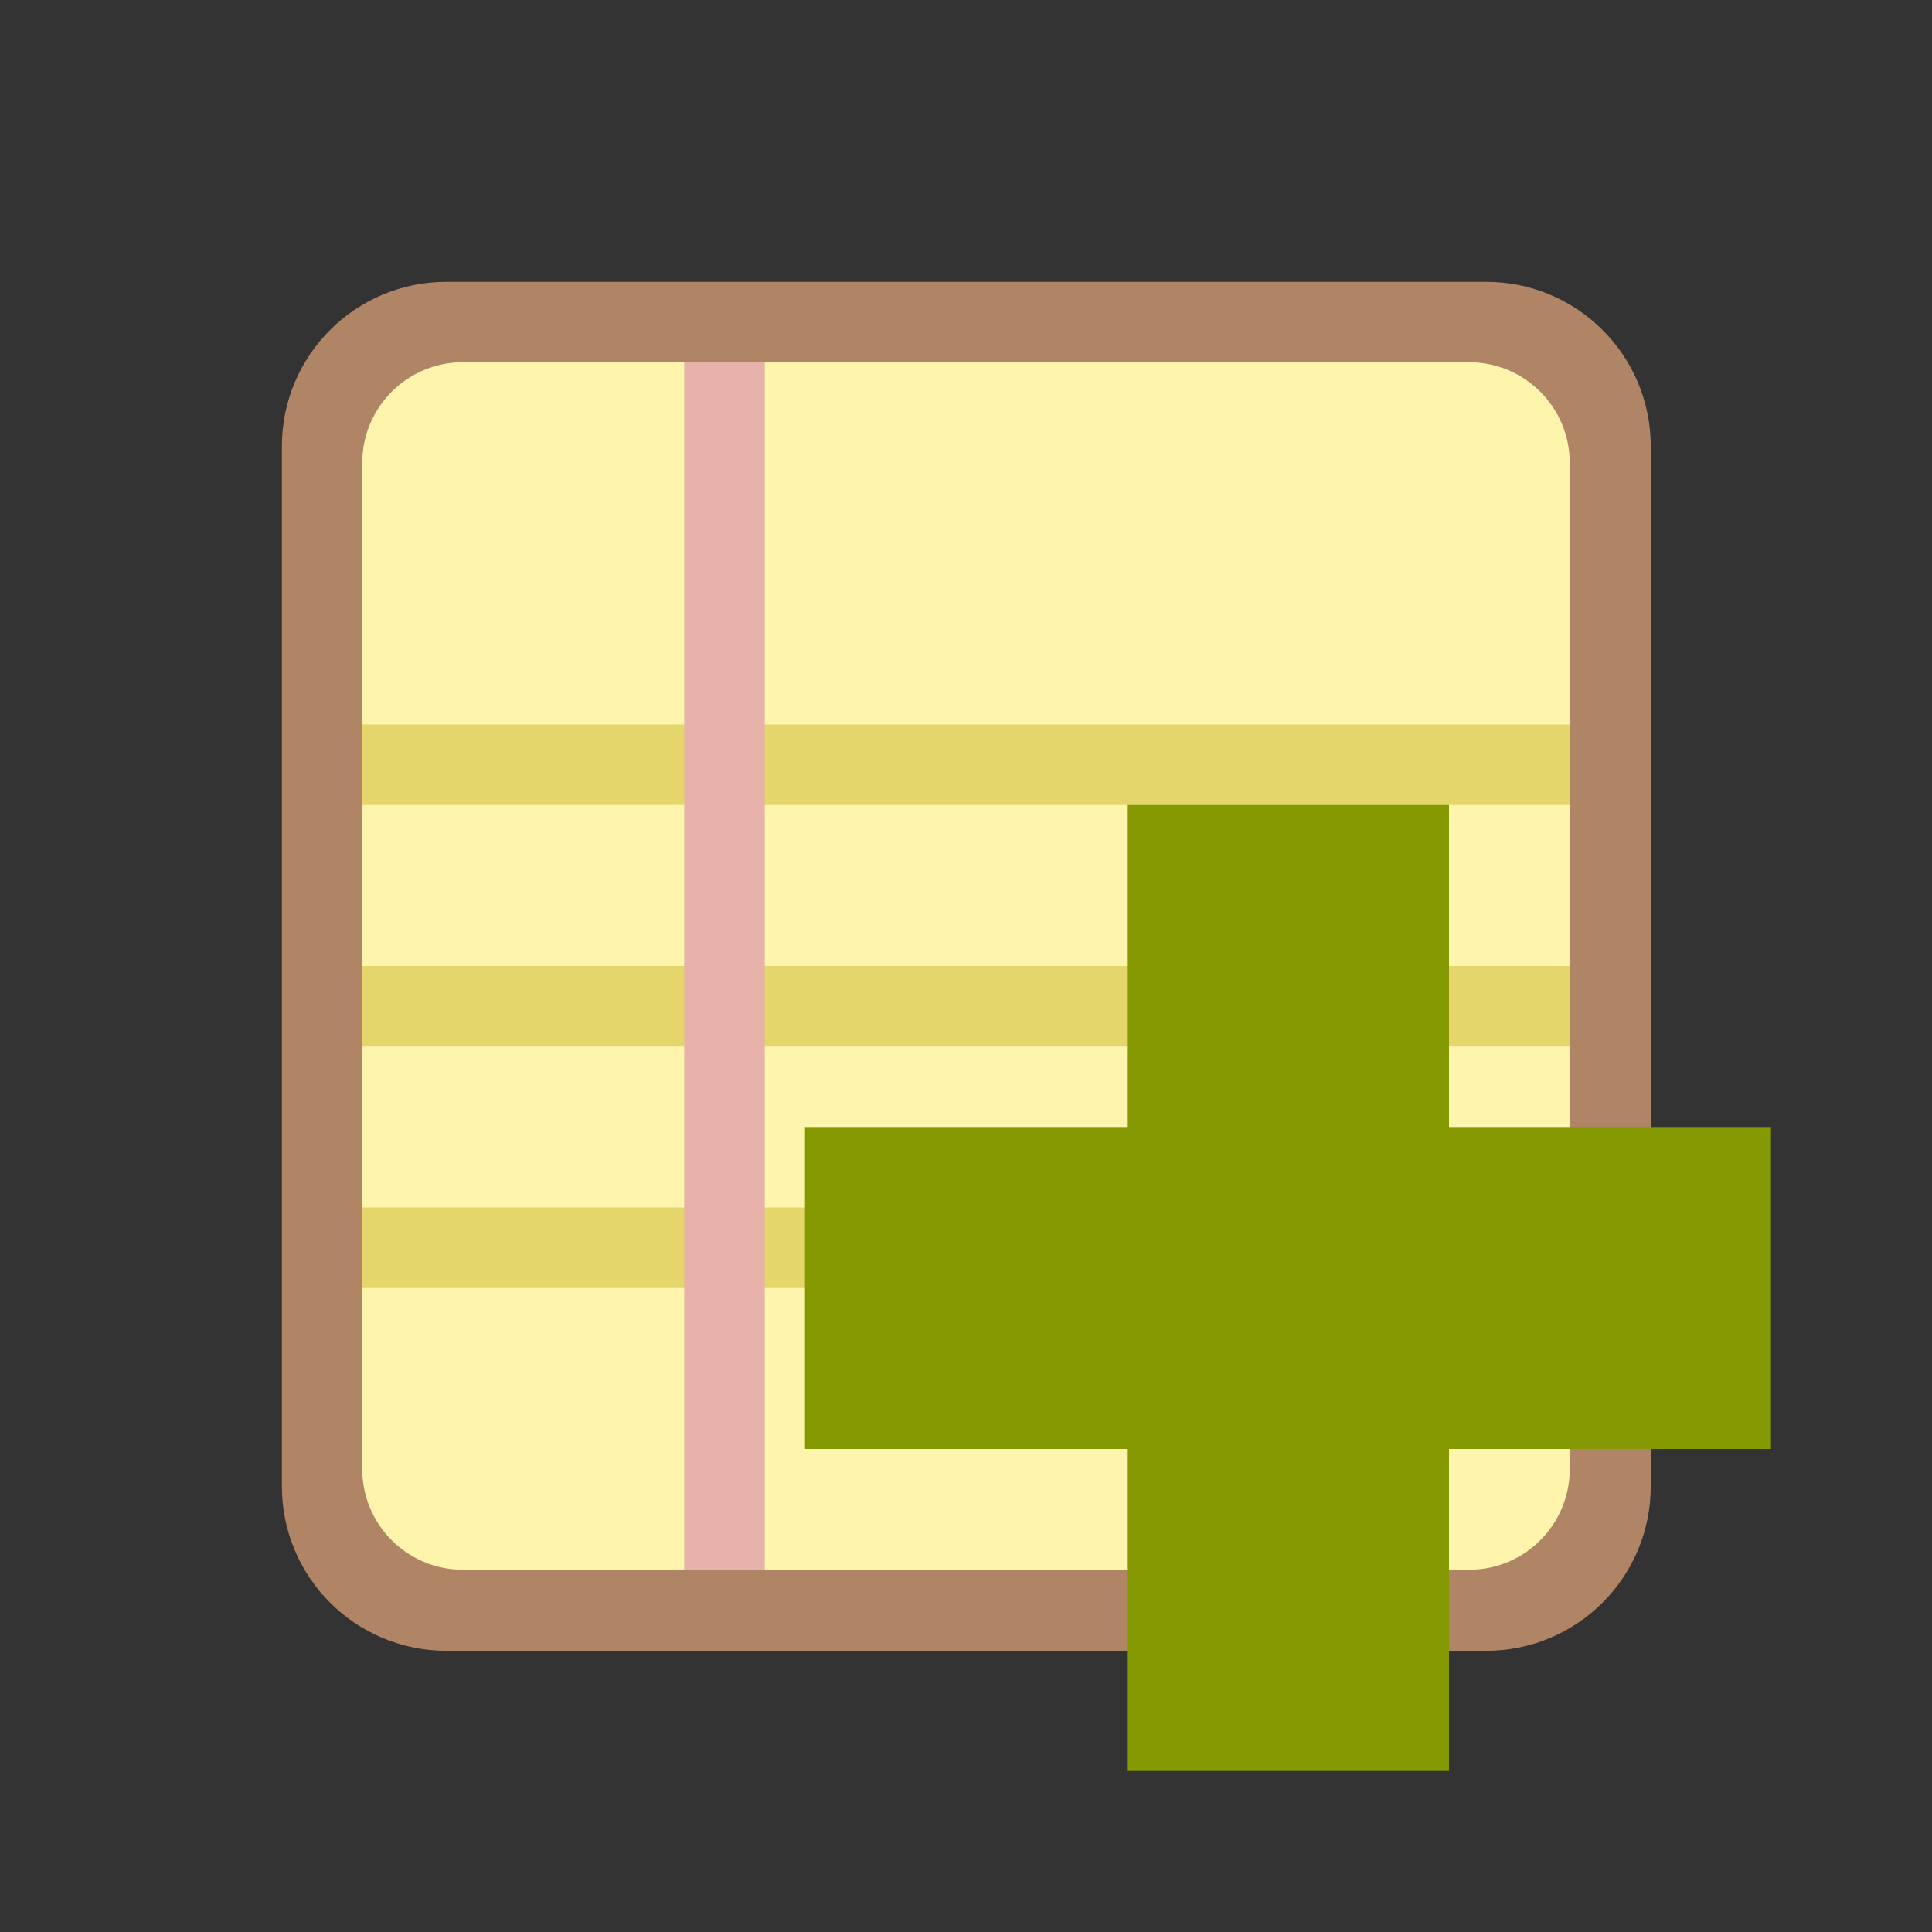 <svg xmlns="http://www.w3.org/2000/svg" xmlns:xlink="http://www.w3.org/1999/xlink" viewBox="0 0 48 48">
 <rect x="0" y="0" width="48" height="48" fill="#333333" stroke="none"/>
 <defs>
  <path id="SVGCleanerId_0" d="m 14 12 l 20 0 c 1.105 0 2 0.895 2 2 l 0 20 c 0 1.105 -0.895 2 -2 2 l -20 0 c -1.105 0 -2 -0.895 -2 -2 l 0 -20 c 0 -1.105 0.895 -2 2 -2 m 0 0"/>
 </defs>
 <use height="48" width="48" xlink:href="#SVGCleanerId_0" transform="matrix(1.292,0,0,1.292,-7,-7)" style="stroke-dasharray:none;stroke-opacity:1;fill:none;stroke-miterlimit:4;stroke:#af8566;stroke-linecap:butt;stroke-linejoin:miter;stroke-width:2.323"/>
 <use height="48" width="48" xlink:href="#SVGCleanerId_0" transform="matrix(1.25,0,0,1.25,-6,-6)" style="fill:#fff4ab;fill-opacity:1;stroke:none;fill-rule:nonzero"/>
 <path d="m 9 30 30 0 0 2 -30 0 z" style="fill:#e4d66a;fill-opacity:1;stroke:none;fill-rule:nonzero"/>
 <path d="m 9 24 30 0 0 2 -30 0" style="fill:#e4d66a;fill-opacity:1;stroke:none;fill-rule:nonzero"/>
 <path d="m 9 18 30 0 0 2 -30 0" style="fill:#e4d66a;fill-opacity:1;stroke:none;fill-rule:nonzero"/>
 <path d="m 17 9 2 0 0 30 -2 0 z" style="fill:#e6b2a9;fill-opacity:1;stroke:none;fill-rule:nonzero"/>
 <path d="m 44 28 -8 0 0 -8 -8 0 0 8 -8 0 0 8 8 0 0 8 8 0 0 -8 8 0 z" style="fill:#859900"/>
</svg>
